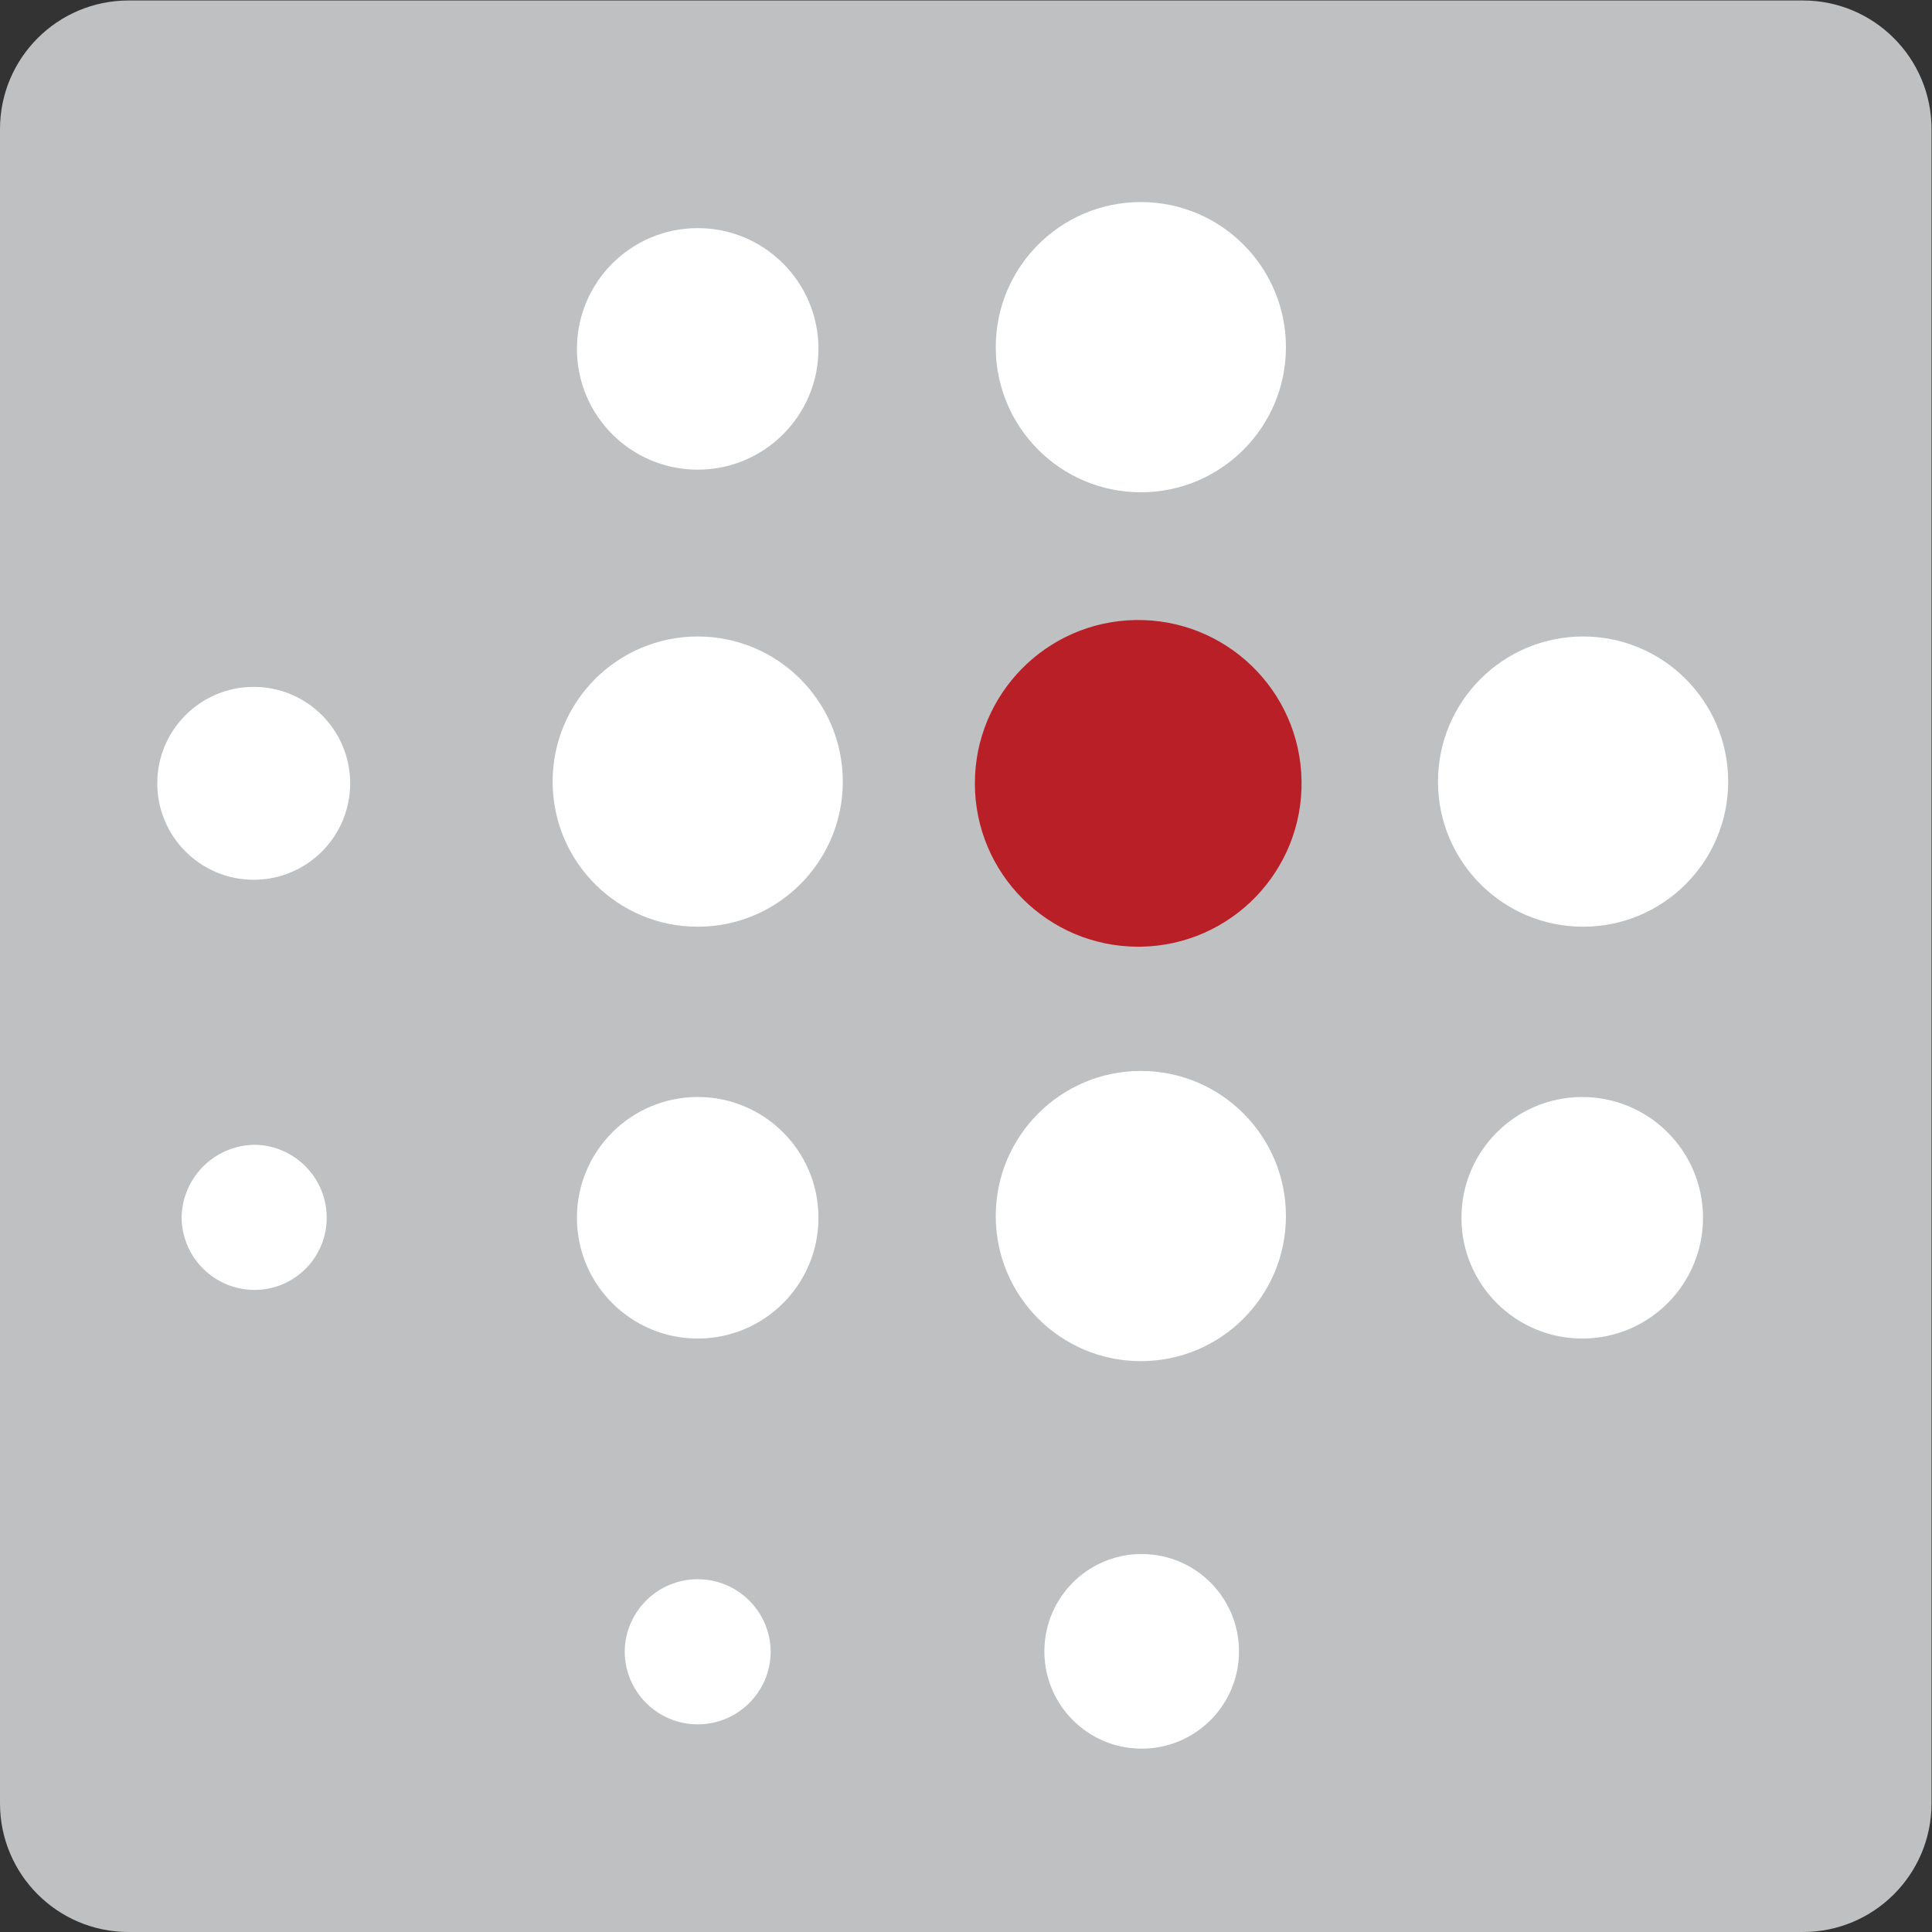 <?xml version="1.0" encoding="UTF-8" standalone="no"?>
<!-- Created with Inkscape (http://www.inkscape.org/) -->

<svg
   version="1.1"
   id="svg3657"
   xml:space="preserve"
   width="29.64"
   height="29.64"
   viewBox="0 0 29.64 29.64"
   sodipodi:docname="file_about_2.svg"
   inkscape:version="1.1.1 (3bf5ae0d25, 2021-09-20)"
   xmlns:inkscape="http://www.inkscape.org/namespaces/inkscape"
   xmlns:sodipodi="http://sodipodi.sourceforge.net/DTD/sodipodi-0.dtd"
   xmlns="http://www.w3.org/2000/svg"
   xmlns:svg="http://www.w3.org/2000/svg"><rect x="0" y="0" width="29.64" height="29.64" fill="#333333" stroke="none"/><defs
     id="defs3661" /><sodipodi:namedview
     id="namedview3659"
     pagecolor="#ffffff"
     bordercolor="#666666"
     borderopacity="1.0"
     inkscape:pageshadow="2"
     inkscape:pageopacity="0.0"
     inkscape:pagecheckerboard="0"
     showgrid="false"
     inkscape:zoom="25.877194"
     inkscape:cx="14.82"
     inkscape:cy="14.82"
     inkscape:window-width="1920"
     inkscape:window-height="1017"
     inkscape:window-x="-8"
     inkscape:window-y="-8"
     inkscape:window-maximized="1"
     inkscape:current-layer="g3663" /><g
     id="g3663"
     inkscape:groupmode="layer"
     inkscape:label="ink_ext_XXXXXX"
     transform="matrix(1.333,0,0,-1.333,0,29.64)"><g
       id="g3665"
       transform="scale(0.1)"><path
         d="M 14.801,222.301 H 207.5 c 8.176,0 14.801,-6.629 14.801,-14.801 V 14.801 C 222.301,6.625 215.676,0 207.5,0 H 14.801 C 6.625,0 0,6.625 0,14.801 V 207.5 c 0,8.172 6.625,14.801 14.801,14.801"
         style="fill:#bfc0c1;fill-opacity:1;fill-rule:nonzero;stroke:none"
         id="path3667" /><path
         d="m 131.301,113.398 c 10.383,0.168 18.664,8.719 18.496,19.098 -0.164,10.383 -8.715,18.664 -19.098,18.5 -10.261,-0.164 -18.5,-8.531 -18.5,-18.797 0,-10.383 8.418,-18.801 18.801,-18.801"
         style="fill:#b91f27;fill-opacity:1;fill-rule:nonzero;stroke:none"
         id="path3669" /><path
         d="m 29.301,121.102 c 6.129,0.054 11.055,5.066 11,11.199 -0.055,6.129 -5.07,11.054 -11.199,11 -6.094,-0.055 -11,-5.008 -11,-11.102 0,-6.129 4.969,-11.097 11.098,-11.097 0.035,0 0.066,0 0.102,0"
         style="fill:#ffffff;fill-opacity:1;fill-rule:nonzero;stroke:none"
         id="path3671" /><path
         d="m 182.199,115.699 c 9.223,0 16.699,7.477 16.699,16.699 0,9.227 -7.476,16.704 -16.699,16.704 -9.222,0 -16.699,-7.477 -16.699,-16.704 0,-9.222 7.477,-16.699 16.699,-16.699 v 0"
         style="fill:#ffffff;fill-opacity:1;fill-rule:nonzero;stroke:none"
         id="path3673" /><path
         d="m 80.301,115.699 c 9.223,0 16.699,7.477 16.699,16.699 0,9.227 -7.477,16.704 -16.699,16.704 -9.223,0 -16.699,-7.477 -16.699,-16.704 0,-9.222 7.476,-16.699 16.699,-16.699 v 0"
         style="fill:#ffffff;fill-opacity:1;fill-rule:nonzero;stroke:none"
         id="path3675" /><path
         d="m 29.301,73.898 c 4.582,0 8.301,3.719 8.301,8.301 0,4.602 -3.703,8.348 -8.301,8.402 -4.617,-0.055 -8.348,-3.785 -8.402,-8.402 0.055,-4.598 3.801,-8.301 8.402,-8.301"
         style="fill:#ffffff;fill-opacity:1;fill-rule:nonzero;stroke:none"
         id="path3677" /><path
         d="m 182.199,68.301 c 7.68,0.055 13.856,6.32 13.801,14 -0.055,7.676 -6.324,13.855 -14,13.797 -7.637,-0.055 -13.801,-6.258 -13.801,-13.899 0,-7.676 6.223,-13.898 13.903,-13.898 0.031,0 0.066,0 0.097,0"
         style="fill:#ffffff;fill-opacity:1;fill-rule:nonzero;stroke:none"
         id="path3679" /><path
         d="m 131.301,65.699 c 9.222,0 16.699,7.477 16.699,16.699 0,9.223 -7.477,16.703 -16.699,16.703 -9.223,0 -16.699,-7.481 -16.699,-16.703 0,-9.223 7.476,-16.699 16.699,-16.699 v 0"
         style="fill:#ffffff;fill-opacity:1;fill-rule:nonzero;stroke:none"
         id="path3681" /><path
         d="m 80.301,68.301 c 7.676,0 13.898,6.223 13.898,13.898 0,7.68 -6.223,13.902 -13.898,13.902 -7.676,0 -13.902,-6.223 -13.902,-13.902 v 0 c 0,-7.676 6.227,-13.898 13.902,-13.898"
         style="fill:#ffffff;fill-opacity:1;fill-rule:nonzero;stroke:none"
         id="path3683" /><path
         d="m 131.301,21.102 c 6.183,-0.055 11.242,4.914 11.297,11.098 0.054,6.188 -4.914,11.246 -11.098,11.301 -6.187,0.055 -11.246,-4.914 -11.301,-11.102 0,-0.066 0,-0.133 0,-0.199 0.055,-6.105 4.992,-11.047 11.102,-11.098"
         style="fill:#ffffff;fill-opacity:1;fill-rule:nonzero;stroke:none"
         id="path3685" /><path
         d="m 80.301,23.898 c 4.601,0 8.344,3.703 8.398,8.301 0,4.641 -3.762,8.402 -8.398,8.402 -4.641,0 -8.402,-3.762 -8.402,-8.402 0.055,-4.598 3.801,-8.301 8.402,-8.301"
         style="fill:#ffffff;fill-opacity:1;fill-rule:nonzero;stroke:none"
         id="path3687" /><path
         d="m 131.301,165.699 c 9.222,0 16.699,7.477 16.699,16.699 0,9.227 -7.477,16.704 -16.699,16.704 -9.223,0 -16.699,-7.477 -16.699,-16.704 0,-9.222 7.476,-16.699 16.699,-16.699 v 0"
         style="fill:#ffffff;fill-opacity:1;fill-rule:nonzero;stroke:none"
         id="path3689" /><path
         d="m 80.301,168.301 c 7.676,0 13.898,6.222 13.898,13.898 0,7.676 -6.223,13.903 -13.898,13.903 -7.676,0 -13.902,-6.227 -13.902,-13.903 0,-7.676 6.227,-13.898 13.902,-13.898 v 0"
         style="fill:#ffffff;fill-opacity:1;fill-rule:nonzero;stroke:none"
         id="path3691" /></g></g></svg>
